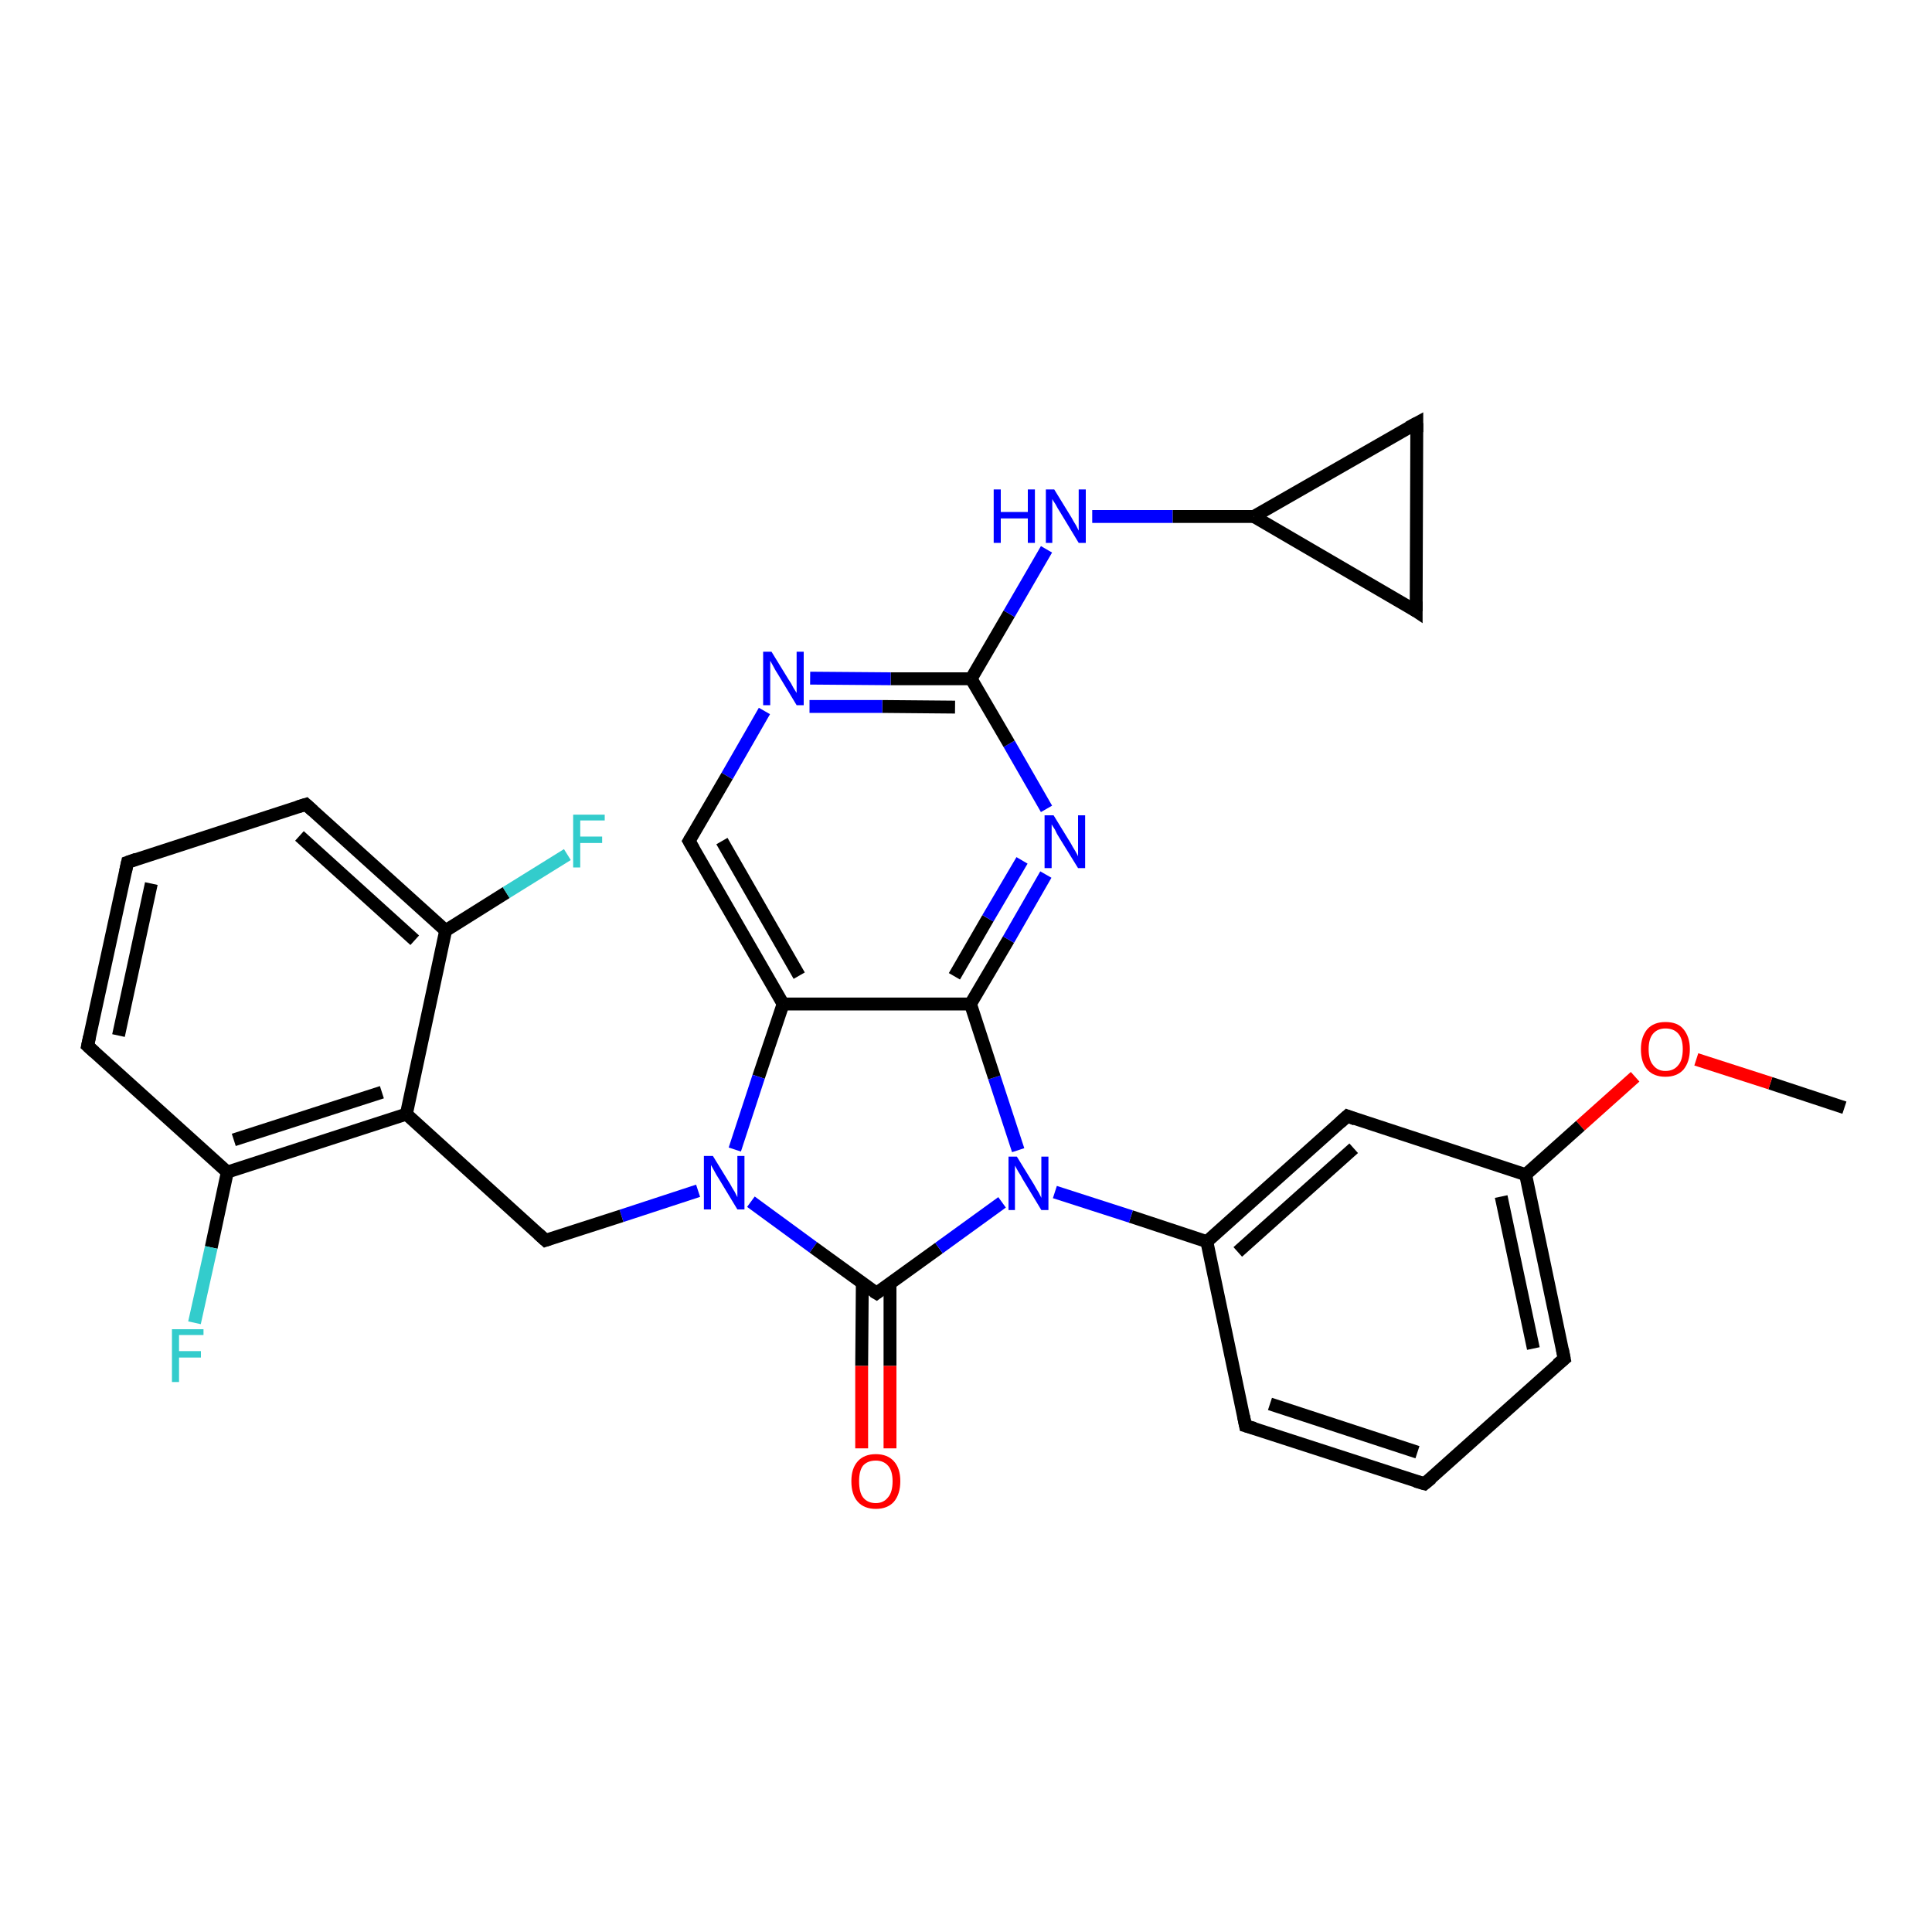 <?xml version='1.0' encoding='iso-8859-1'?>
<svg version='1.1' baseProfile='full'
              xmlns='http://www.w3.org/2000/svg'
                      xmlns:rdkit='http://www.rdkit.org/xml'
                      xmlns:xlink='http://www.w3.org/1999/xlink'
                  xml:space='preserve'
width='300px' height='300px' viewBox='0 0 300 300'>
<!-- END OF HEADER -->
<rect style='opacity:1.0;fill:#FFFFFF;stroke:none' width='300.0' height='300.0' x='0.0' y='0.0'> </rect>
<path class='bond-0 atom-0 atom-1' d='M 286.4,172.0 L 274.9,168.2' style='fill:none;fill-rule:evenodd;stroke:#000000;stroke-width:2.0px;stroke-linecap:butt;stroke-linejoin:miter;stroke-opacity:1' />
<path class='bond-0 atom-0 atom-1' d='M 274.9,168.2 L 263.4,164.5' style='fill:none;fill-rule:evenodd;stroke:#FF0000;stroke-width:2.0px;stroke-linecap:butt;stroke-linejoin:miter;stroke-opacity:1' />
<path class='bond-1 atom-1 atom-2' d='M 253.9,167.2 L 245.4,174.8' style='fill:none;fill-rule:evenodd;stroke:#FF0000;stroke-width:2.0px;stroke-linecap:butt;stroke-linejoin:miter;stroke-opacity:1' />
<path class='bond-1 atom-1 atom-2' d='M 245.4,174.8 L 236.9,182.4' style='fill:none;fill-rule:evenodd;stroke:#000000;stroke-width:2.0px;stroke-linecap:butt;stroke-linejoin:miter;stroke-opacity:1' />
<path class='bond-2 atom-2 atom-3' d='M 236.9,182.4 L 242.9,211.0' style='fill:none;fill-rule:evenodd;stroke:#000000;stroke-width:2.0px;stroke-linecap:butt;stroke-linejoin:miter;stroke-opacity:1' />
<path class='bond-2 atom-2 atom-3' d='M 233.1,185.8 L 238.1,209.4' style='fill:none;fill-rule:evenodd;stroke:#000000;stroke-width:2.0px;stroke-linecap:butt;stroke-linejoin:miter;stroke-opacity:1' />
<path class='bond-3 atom-3 atom-4' d='M 242.9,211.0 L 221.2,230.4' style='fill:none;fill-rule:evenodd;stroke:#000000;stroke-width:2.0px;stroke-linecap:butt;stroke-linejoin:miter;stroke-opacity:1' />
<path class='bond-4 atom-4 atom-5' d='M 221.2,230.4 L 193.4,221.4' style='fill:none;fill-rule:evenodd;stroke:#000000;stroke-width:2.0px;stroke-linecap:butt;stroke-linejoin:miter;stroke-opacity:1' />
<path class='bond-4 atom-4 atom-5' d='M 220.1,225.5 L 197.2,218.0' style='fill:none;fill-rule:evenodd;stroke:#000000;stroke-width:2.0px;stroke-linecap:butt;stroke-linejoin:miter;stroke-opacity:1' />
<path class='bond-5 atom-5 atom-6' d='M 193.4,221.4 L 187.4,192.8' style='fill:none;fill-rule:evenodd;stroke:#000000;stroke-width:2.0px;stroke-linecap:butt;stroke-linejoin:miter;stroke-opacity:1' />
<path class='bond-6 atom-6 atom-7' d='M 187.4,192.8 L 209.2,173.3' style='fill:none;fill-rule:evenodd;stroke:#000000;stroke-width:2.0px;stroke-linecap:butt;stroke-linejoin:miter;stroke-opacity:1' />
<path class='bond-6 atom-6 atom-7' d='M 192.2,194.4 L 210.2,178.3' style='fill:none;fill-rule:evenodd;stroke:#000000;stroke-width:2.0px;stroke-linecap:butt;stroke-linejoin:miter;stroke-opacity:1' />
<path class='bond-7 atom-6 atom-8' d='M 187.4,192.8 L 175.6,188.9' style='fill:none;fill-rule:evenodd;stroke:#000000;stroke-width:2.0px;stroke-linecap:butt;stroke-linejoin:miter;stroke-opacity:1' />
<path class='bond-7 atom-6 atom-8' d='M 175.6,188.9 L 163.8,185.1' style='fill:none;fill-rule:evenodd;stroke:#0000FF;stroke-width:2.0px;stroke-linecap:butt;stroke-linejoin:miter;stroke-opacity:1' />
<path class='bond-8 atom-8 atom-9' d='M 158.1,178.6 L 154.4,167.3' style='fill:none;fill-rule:evenodd;stroke:#0000FF;stroke-width:2.0px;stroke-linecap:butt;stroke-linejoin:miter;stroke-opacity:1' />
<path class='bond-8 atom-8 atom-9' d='M 154.4,167.3 L 150.7,155.9' style='fill:none;fill-rule:evenodd;stroke:#000000;stroke-width:2.0px;stroke-linecap:butt;stroke-linejoin:miter;stroke-opacity:1' />
<path class='bond-9 atom-9 atom-10' d='M 150.7,155.9 L 156.6,145.9' style='fill:none;fill-rule:evenodd;stroke:#000000;stroke-width:2.0px;stroke-linecap:butt;stroke-linejoin:miter;stroke-opacity:1' />
<path class='bond-9 atom-9 atom-10' d='M 156.6,145.9 L 162.4,135.8' style='fill:none;fill-rule:evenodd;stroke:#0000FF;stroke-width:2.0px;stroke-linecap:butt;stroke-linejoin:miter;stroke-opacity:1' />
<path class='bond-9 atom-9 atom-10' d='M 148.2,151.6 L 153.4,142.6' style='fill:none;fill-rule:evenodd;stroke:#000000;stroke-width:2.0px;stroke-linecap:butt;stroke-linejoin:miter;stroke-opacity:1' />
<path class='bond-9 atom-9 atom-10' d='M 153.4,142.6 L 158.7,133.6' style='fill:none;fill-rule:evenodd;stroke:#0000FF;stroke-width:2.0px;stroke-linecap:butt;stroke-linejoin:miter;stroke-opacity:1' />
<path class='bond-10 atom-10 atom-11' d='M 162.5,125.6 L 156.7,115.5' style='fill:none;fill-rule:evenodd;stroke:#0000FF;stroke-width:2.0px;stroke-linecap:butt;stroke-linejoin:miter;stroke-opacity:1' />
<path class='bond-10 atom-10 atom-11' d='M 156.7,115.5 L 150.8,105.4' style='fill:none;fill-rule:evenodd;stroke:#000000;stroke-width:2.0px;stroke-linecap:butt;stroke-linejoin:miter;stroke-opacity:1' />
<path class='bond-11 atom-11 atom-12' d='M 150.8,105.4 L 156.7,95.3' style='fill:none;fill-rule:evenodd;stroke:#000000;stroke-width:2.0px;stroke-linecap:butt;stroke-linejoin:miter;stroke-opacity:1' />
<path class='bond-11 atom-11 atom-12' d='M 156.7,95.3 L 162.5,85.3' style='fill:none;fill-rule:evenodd;stroke:#0000FF;stroke-width:2.0px;stroke-linecap:butt;stroke-linejoin:miter;stroke-opacity:1' />
<path class='bond-12 atom-12 atom-13' d='M 169.6,80.2 L 182.1,80.2' style='fill:none;fill-rule:evenodd;stroke:#0000FF;stroke-width:2.0px;stroke-linecap:butt;stroke-linejoin:miter;stroke-opacity:1' />
<path class='bond-12 atom-12 atom-13' d='M 182.1,80.2 L 194.7,80.2' style='fill:none;fill-rule:evenodd;stroke:#000000;stroke-width:2.0px;stroke-linecap:butt;stroke-linejoin:miter;stroke-opacity:1' />
<path class='bond-13 atom-13 atom-14' d='M 194.7,80.2 L 220.0,65.7' style='fill:none;fill-rule:evenodd;stroke:#000000;stroke-width:2.0px;stroke-linecap:butt;stroke-linejoin:miter;stroke-opacity:1' />
<path class='bond-14 atom-14 atom-15' d='M 220.0,65.7 L 219.9,94.9' style='fill:none;fill-rule:evenodd;stroke:#000000;stroke-width:2.0px;stroke-linecap:butt;stroke-linejoin:miter;stroke-opacity:1' />
<path class='bond-15 atom-11 atom-16' d='M 150.8,105.4 L 138.3,105.4' style='fill:none;fill-rule:evenodd;stroke:#000000;stroke-width:2.0px;stroke-linecap:butt;stroke-linejoin:miter;stroke-opacity:1' />
<path class='bond-15 atom-11 atom-16' d='M 138.3,105.4 L 125.8,105.3' style='fill:none;fill-rule:evenodd;stroke:#0000FF;stroke-width:2.0px;stroke-linecap:butt;stroke-linejoin:miter;stroke-opacity:1' />
<path class='bond-15 atom-11 atom-16' d='M 148.3,109.8 L 137.0,109.7' style='fill:none;fill-rule:evenodd;stroke:#000000;stroke-width:2.0px;stroke-linecap:butt;stroke-linejoin:miter;stroke-opacity:1' />
<path class='bond-15 atom-11 atom-16' d='M 137.0,109.7 L 125.7,109.7' style='fill:none;fill-rule:evenodd;stroke:#0000FF;stroke-width:2.0px;stroke-linecap:butt;stroke-linejoin:miter;stroke-opacity:1' />
<path class='bond-16 atom-16 atom-17' d='M 118.7,110.4 L 112.9,120.5' style='fill:none;fill-rule:evenodd;stroke:#0000FF;stroke-width:2.0px;stroke-linecap:butt;stroke-linejoin:miter;stroke-opacity:1' />
<path class='bond-16 atom-16 atom-17' d='M 112.9,120.5 L 107.0,130.6' style='fill:none;fill-rule:evenodd;stroke:#000000;stroke-width:2.0px;stroke-linecap:butt;stroke-linejoin:miter;stroke-opacity:1' />
<path class='bond-17 atom-17 atom-18' d='M 107.0,130.6 L 121.6,155.9' style='fill:none;fill-rule:evenodd;stroke:#000000;stroke-width:2.0px;stroke-linecap:butt;stroke-linejoin:miter;stroke-opacity:1' />
<path class='bond-17 atom-17 atom-18' d='M 112.1,130.6 L 124.1,151.5' style='fill:none;fill-rule:evenodd;stroke:#000000;stroke-width:2.0px;stroke-linecap:butt;stroke-linejoin:miter;stroke-opacity:1' />
<path class='bond-18 atom-18 atom-19' d='M 121.6,155.9 L 117.8,167.2' style='fill:none;fill-rule:evenodd;stroke:#000000;stroke-width:2.0px;stroke-linecap:butt;stroke-linejoin:miter;stroke-opacity:1' />
<path class='bond-18 atom-18 atom-19' d='M 117.8,167.2 L 114.1,178.5' style='fill:none;fill-rule:evenodd;stroke:#0000FF;stroke-width:2.0px;stroke-linecap:butt;stroke-linejoin:miter;stroke-opacity:1' />
<path class='bond-19 atom-19 atom-20' d='M 108.4,184.9 L 96.5,188.8' style='fill:none;fill-rule:evenodd;stroke:#0000FF;stroke-width:2.0px;stroke-linecap:butt;stroke-linejoin:miter;stroke-opacity:1' />
<path class='bond-19 atom-19 atom-20' d='M 96.5,188.8 L 84.7,192.6' style='fill:none;fill-rule:evenodd;stroke:#000000;stroke-width:2.0px;stroke-linecap:butt;stroke-linejoin:miter;stroke-opacity:1' />
<path class='bond-20 atom-20 atom-21' d='M 84.7,192.6 L 63.1,173.0' style='fill:none;fill-rule:evenodd;stroke:#000000;stroke-width:2.0px;stroke-linecap:butt;stroke-linejoin:miter;stroke-opacity:1' />
<path class='bond-21 atom-21 atom-22' d='M 63.1,173.0 L 35.3,182.0' style='fill:none;fill-rule:evenodd;stroke:#000000;stroke-width:2.0px;stroke-linecap:butt;stroke-linejoin:miter;stroke-opacity:1' />
<path class='bond-21 atom-21 atom-22' d='M 59.3,169.6 L 36.3,177.0' style='fill:none;fill-rule:evenodd;stroke:#000000;stroke-width:2.0px;stroke-linecap:butt;stroke-linejoin:miter;stroke-opacity:1' />
<path class='bond-22 atom-22 atom-23' d='M 35.3,182.0 L 32.8,193.7' style='fill:none;fill-rule:evenodd;stroke:#000000;stroke-width:2.0px;stroke-linecap:butt;stroke-linejoin:miter;stroke-opacity:1' />
<path class='bond-22 atom-22 atom-23' d='M 32.8,193.7 L 30.2,205.4' style='fill:none;fill-rule:evenodd;stroke:#33CCCC;stroke-width:2.0px;stroke-linecap:butt;stroke-linejoin:miter;stroke-opacity:1' />
<path class='bond-23 atom-22 atom-24' d='M 35.3,182.0 L 13.6,162.4' style='fill:none;fill-rule:evenodd;stroke:#000000;stroke-width:2.0px;stroke-linecap:butt;stroke-linejoin:miter;stroke-opacity:1' />
<path class='bond-24 atom-24 atom-25' d='M 13.6,162.4 L 19.8,133.9' style='fill:none;fill-rule:evenodd;stroke:#000000;stroke-width:2.0px;stroke-linecap:butt;stroke-linejoin:miter;stroke-opacity:1' />
<path class='bond-24 atom-24 atom-25' d='M 18.4,160.8 L 23.5,137.2' style='fill:none;fill-rule:evenodd;stroke:#000000;stroke-width:2.0px;stroke-linecap:butt;stroke-linejoin:miter;stroke-opacity:1' />
<path class='bond-25 atom-25 atom-26' d='M 19.8,133.9 L 47.5,124.9' style='fill:none;fill-rule:evenodd;stroke:#000000;stroke-width:2.0px;stroke-linecap:butt;stroke-linejoin:miter;stroke-opacity:1' />
<path class='bond-26 atom-26 atom-27' d='M 47.5,124.9 L 69.2,144.5' style='fill:none;fill-rule:evenodd;stroke:#000000;stroke-width:2.0px;stroke-linecap:butt;stroke-linejoin:miter;stroke-opacity:1' />
<path class='bond-26 atom-26 atom-27' d='M 46.5,129.8 L 64.4,146.0' style='fill:none;fill-rule:evenodd;stroke:#000000;stroke-width:2.0px;stroke-linecap:butt;stroke-linejoin:miter;stroke-opacity:1' />
<path class='bond-27 atom-27 atom-28' d='M 69.2,144.5 L 78.6,138.6' style='fill:none;fill-rule:evenodd;stroke:#000000;stroke-width:2.0px;stroke-linecap:butt;stroke-linejoin:miter;stroke-opacity:1' />
<path class='bond-27 atom-27 atom-28' d='M 78.6,138.6 L 88.1,132.7' style='fill:none;fill-rule:evenodd;stroke:#33CCCC;stroke-width:2.0px;stroke-linecap:butt;stroke-linejoin:miter;stroke-opacity:1' />
<path class='bond-28 atom-19 atom-29' d='M 116.6,186.6 L 126.3,193.7' style='fill:none;fill-rule:evenodd;stroke:#0000FF;stroke-width:2.0px;stroke-linecap:butt;stroke-linejoin:miter;stroke-opacity:1' />
<path class='bond-28 atom-19 atom-29' d='M 126.3,193.7 L 136.1,200.8' style='fill:none;fill-rule:evenodd;stroke:#000000;stroke-width:2.0px;stroke-linecap:butt;stroke-linejoin:miter;stroke-opacity:1' />
<path class='bond-29 atom-29 atom-30' d='M 133.9,199.2 L 133.8,212.1' style='fill:none;fill-rule:evenodd;stroke:#000000;stroke-width:2.0px;stroke-linecap:butt;stroke-linejoin:miter;stroke-opacity:1' />
<path class='bond-29 atom-29 atom-30' d='M 133.8,212.1 L 133.8,224.9' style='fill:none;fill-rule:evenodd;stroke:#FF0000;stroke-width:2.0px;stroke-linecap:butt;stroke-linejoin:miter;stroke-opacity:1' />
<path class='bond-29 atom-29 atom-30' d='M 138.2,199.2 L 138.2,212.1' style='fill:none;fill-rule:evenodd;stroke:#000000;stroke-width:2.0px;stroke-linecap:butt;stroke-linejoin:miter;stroke-opacity:1' />
<path class='bond-29 atom-29 atom-30' d='M 138.2,212.1 L 138.2,224.9' style='fill:none;fill-rule:evenodd;stroke:#FF0000;stroke-width:2.0px;stroke-linecap:butt;stroke-linejoin:miter;stroke-opacity:1' />
<path class='bond-30 atom-7 atom-2' d='M 209.2,173.3 L 236.9,182.4' style='fill:none;fill-rule:evenodd;stroke:#000000;stroke-width:2.0px;stroke-linecap:butt;stroke-linejoin:miter;stroke-opacity:1' />
<path class='bond-31 atom-29 atom-8' d='M 136.1,200.8 L 145.8,193.8' style='fill:none;fill-rule:evenodd;stroke:#000000;stroke-width:2.0px;stroke-linecap:butt;stroke-linejoin:miter;stroke-opacity:1' />
<path class='bond-31 atom-29 atom-8' d='M 145.8,193.8 L 155.6,186.7' style='fill:none;fill-rule:evenodd;stroke:#0000FF;stroke-width:2.0px;stroke-linecap:butt;stroke-linejoin:miter;stroke-opacity:1' />
<path class='bond-32 atom-18 atom-9' d='M 121.6,155.9 L 150.7,155.9' style='fill:none;fill-rule:evenodd;stroke:#000000;stroke-width:2.0px;stroke-linecap:butt;stroke-linejoin:miter;stroke-opacity:1' />
<path class='bond-33 atom-27 atom-21' d='M 69.2,144.5 L 63.1,173.0' style='fill:none;fill-rule:evenodd;stroke:#000000;stroke-width:2.0px;stroke-linecap:butt;stroke-linejoin:miter;stroke-opacity:1' />
<path class='bond-34 atom-15 atom-13' d='M 219.9,94.9 L 194.7,80.2' style='fill:none;fill-rule:evenodd;stroke:#000000;stroke-width:2.0px;stroke-linecap:butt;stroke-linejoin:miter;stroke-opacity:1' />
<path d='M 242.6,209.5 L 242.9,211.0 L 241.8,211.9' style='fill:none;stroke:#000000;stroke-width:2.0px;stroke-linecap:butt;stroke-linejoin:miter;stroke-opacity:1;' />
<path d='M 222.3,229.5 L 221.2,230.4 L 219.8,230.0' style='fill:none;stroke:#000000;stroke-width:2.0px;stroke-linecap:butt;stroke-linejoin:miter;stroke-opacity:1;' />
<path d='M 194.8,221.8 L 193.4,221.4 L 193.1,219.9' style='fill:none;stroke:#000000;stroke-width:2.0px;stroke-linecap:butt;stroke-linejoin:miter;stroke-opacity:1;' />
<path d='M 208.1,174.3 L 209.2,173.3 L 210.5,173.8' style='fill:none;stroke:#000000;stroke-width:2.0px;stroke-linecap:butt;stroke-linejoin:miter;stroke-opacity:1;' />
<path d='M 218.7,66.4 L 220.0,65.7 L 220.0,67.1' style='fill:none;stroke:#000000;stroke-width:2.0px;stroke-linecap:butt;stroke-linejoin:miter;stroke-opacity:1;' />
<path d='M 219.9,93.4 L 219.9,94.9 L 218.7,94.1' style='fill:none;stroke:#000000;stroke-width:2.0px;stroke-linecap:butt;stroke-linejoin:miter;stroke-opacity:1;' />
<path d='M 107.3,130.1 L 107.0,130.6 L 107.7,131.8' style='fill:none;stroke:#000000;stroke-width:2.0px;stroke-linecap:butt;stroke-linejoin:miter;stroke-opacity:1;' />
<path d='M 85.3,192.4 L 84.7,192.6 L 83.6,191.6' style='fill:none;stroke:#000000;stroke-width:2.0px;stroke-linecap:butt;stroke-linejoin:miter;stroke-opacity:1;' />
<path d='M 14.7,163.4 L 13.6,162.4 L 13.9,161.0' style='fill:none;stroke:#000000;stroke-width:2.0px;stroke-linecap:butt;stroke-linejoin:miter;stroke-opacity:1;' />
<path d='M 19.5,135.3 L 19.8,133.9 L 21.2,133.4' style='fill:none;stroke:#000000;stroke-width:2.0px;stroke-linecap:butt;stroke-linejoin:miter;stroke-opacity:1;' />
<path d='M 46.2,125.3 L 47.5,124.9 L 48.6,125.9' style='fill:none;stroke:#000000;stroke-width:2.0px;stroke-linecap:butt;stroke-linejoin:miter;stroke-opacity:1;' />
<path d='M 135.6,200.5 L 136.1,200.8 L 136.5,200.5' style='fill:none;stroke:#000000;stroke-width:2.0px;stroke-linecap:butt;stroke-linejoin:miter;stroke-opacity:1;' />
<path class='atom-1' d='M 254.8 162.9
Q 254.8 161.0, 255.8 159.8
Q 256.8 158.7, 258.6 158.7
Q 260.5 158.7, 261.4 159.8
Q 262.4 161.0, 262.4 162.9
Q 262.4 164.9, 261.4 166.1
Q 260.4 167.2, 258.6 167.2
Q 256.8 167.2, 255.8 166.1
Q 254.8 165.0, 254.8 162.9
M 258.6 166.3
Q 259.9 166.3, 260.6 165.4
Q 261.3 164.6, 261.3 162.9
Q 261.3 161.3, 260.6 160.5
Q 259.9 159.7, 258.6 159.7
Q 257.4 159.7, 256.7 160.5
Q 256.0 161.3, 256.0 162.9
Q 256.0 164.6, 256.7 165.4
Q 257.4 166.3, 258.6 166.3
' fill='#FF0000'/>
<path class='atom-8' d='M 157.9 179.6
L 160.6 184.0
Q 160.8 184.4, 161.3 185.2
Q 161.7 186.0, 161.7 186.0
L 161.7 179.6
L 162.8 179.6
L 162.8 187.9
L 161.7 187.9
L 158.8 183.1
Q 158.5 182.5, 158.1 181.9
Q 157.7 181.2, 157.6 181.0
L 157.6 187.9
L 156.6 187.9
L 156.6 179.6
L 157.9 179.6
' fill='#0000FF'/>
<path class='atom-10' d='M 163.6 126.6
L 166.3 131.0
Q 166.5 131.4, 167.0 132.2
Q 167.4 132.9, 167.4 133.0
L 167.4 126.6
L 168.5 126.6
L 168.5 134.8
L 167.4 134.8
L 164.5 130.1
Q 164.1 129.5, 163.8 128.8
Q 163.4 128.2, 163.3 128.0
L 163.3 134.8
L 162.2 134.8
L 162.2 126.6
L 163.6 126.6
' fill='#0000FF'/>
<path class='atom-12' d='M 154.3 76.0
L 155.4 76.0
L 155.4 79.5
L 159.6 79.5
L 159.6 76.0
L 160.7 76.0
L 160.7 84.3
L 159.6 84.3
L 159.6 80.5
L 155.4 80.5
L 155.4 84.3
L 154.3 84.3
L 154.3 76.0
' fill='#0000FF'/>
<path class='atom-12' d='M 163.7 76.0
L 166.4 80.4
Q 166.6 80.8, 167.1 81.6
Q 167.5 82.4, 167.5 82.4
L 167.5 76.0
L 168.6 76.0
L 168.6 84.3
L 167.5 84.3
L 164.6 79.5
Q 164.2 78.9, 163.9 78.3
Q 163.5 77.7, 163.4 77.5
L 163.4 84.3
L 162.4 84.3
L 162.4 76.0
L 163.7 76.0
' fill='#0000FF'/>
<path class='atom-16' d='M 119.8 101.2
L 122.5 105.6
Q 122.8 106.0, 123.2 106.8
Q 123.7 107.6, 123.7 107.6
L 123.7 101.2
L 124.8 101.2
L 124.8 109.5
L 123.7 109.5
L 120.8 104.7
Q 120.4 104.1, 120.1 103.5
Q 119.7 102.8, 119.6 102.6
L 119.6 109.5
L 118.5 109.5
L 118.5 101.2
L 119.8 101.2
' fill='#0000FF'/>
<path class='atom-19' d='M 110.7 179.5
L 113.4 183.9
Q 113.6 184.3, 114.1 185.1
Q 114.5 185.9, 114.5 185.9
L 114.5 179.5
L 115.6 179.5
L 115.6 187.8
L 114.5 187.8
L 111.6 183.0
Q 111.2 182.4, 110.9 181.8
Q 110.5 181.1, 110.4 180.9
L 110.4 187.8
L 109.3 187.8
L 109.3 179.5
L 110.7 179.5
' fill='#0000FF'/>
<path class='atom-23' d='M 26.7 206.4
L 31.6 206.4
L 31.6 207.3
L 27.8 207.3
L 27.8 209.8
L 31.2 209.8
L 31.2 210.8
L 27.8 210.8
L 27.8 214.6
L 26.7 214.6
L 26.7 206.4
' fill='#33CCCC'/>
<path class='atom-28' d='M 89.0 126.5
L 93.9 126.5
L 93.9 127.4
L 90.1 127.4
L 90.1 129.9
L 93.5 129.9
L 93.5 130.9
L 90.1 130.9
L 90.1 134.7
L 89.0 134.7
L 89.0 126.5
' fill='#33CCCC'/>
<path class='atom-30' d='M 132.2 230.0
Q 132.2 228.0, 133.2 226.9
Q 134.2 225.8, 136.0 225.8
Q 137.8 225.8, 138.8 226.9
Q 139.8 228.0, 139.8 230.0
Q 139.8 232.0, 138.8 233.2
Q 137.8 234.3, 136.0 234.3
Q 134.2 234.3, 133.2 233.2
Q 132.2 232.1, 132.2 230.0
M 136.0 233.4
Q 137.2 233.4, 137.9 232.5
Q 138.6 231.7, 138.6 230.0
Q 138.6 228.4, 137.9 227.6
Q 137.2 226.8, 136.0 226.8
Q 134.7 226.8, 134.0 227.6
Q 133.4 228.4, 133.4 230.0
Q 133.4 231.7, 134.0 232.5
Q 134.7 233.4, 136.0 233.4
' fill='#FF0000'/>
</svg>
